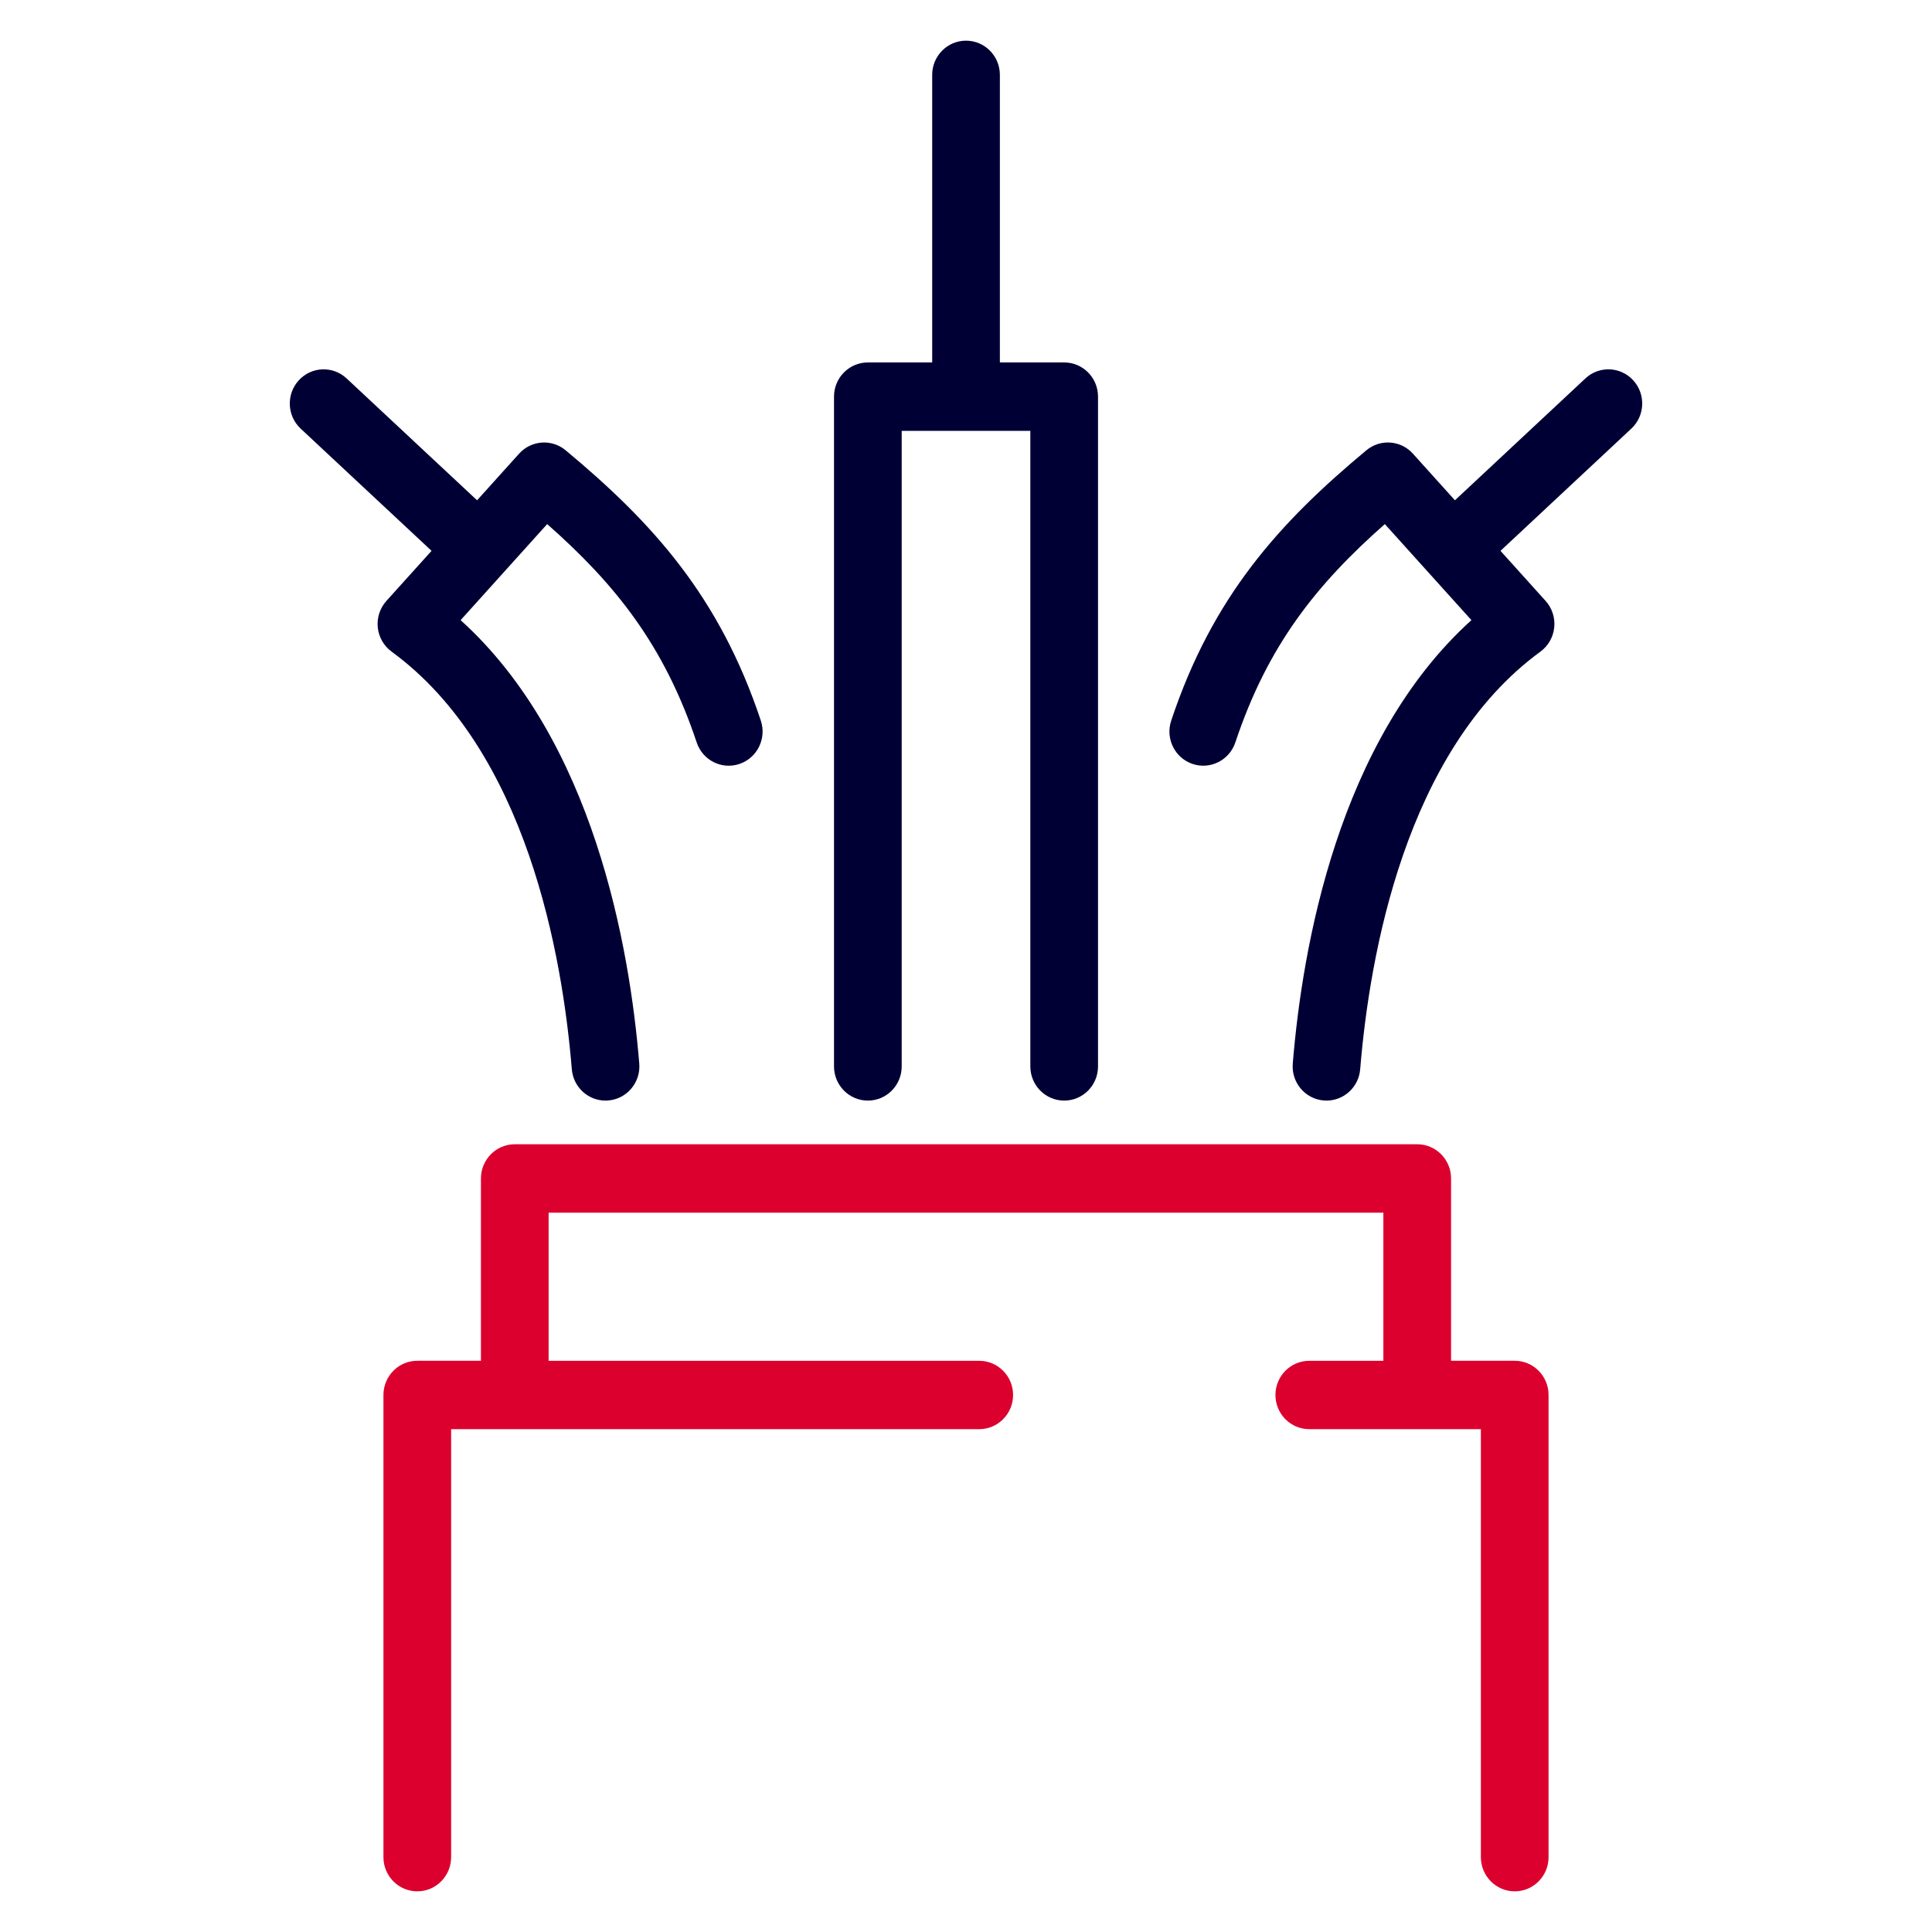 <svg width="60" height="60" viewBox="0 0 60 60" fill="none" xmlns="http://www.w3.org/2000/svg">
<path d="M47.041 42.26H45.064V36.598C45.064 36.012 44.594 35.536 44.013 35.536H15.987C15.407 35.536 14.936 36.012 14.936 36.598V42.26H12.959C12.379 42.26 11.908 42.736 11.908 43.322V57.675C11.908 58.262 12.379 58.737 12.959 58.737C13.54 58.737 14.01 58.262 14.01 57.675V44.384H30.411C30.991 44.384 31.462 43.909 31.462 43.322C31.462 42.736 30.991 42.261 30.411 42.261H17.038V37.66H42.962V42.261H40.661C40.08 42.261 39.61 42.736 39.61 43.322C39.61 43.909 40.08 44.384 40.661 44.384H45.99V57.675C45.99 58.262 46.461 58.737 47.041 58.737C47.622 58.737 48.092 58.262 48.092 57.675V43.322C48.092 42.736 47.622 42.26 47.041 42.26Z" fill="#DC002E"/>
<path d="M26.952 34.18C27.533 34.18 28.003 33.705 28.003 33.118V13.38H31.998V33.118C31.998 33.705 32.469 34.18 33.049 34.18C33.63 34.18 34.1 33.705 34.1 33.118V12.318C34.1 11.731 33.63 11.256 33.049 11.256H31.052V2.325C31.052 1.739 30.581 1.263 30.001 1.263C29.42 1.263 28.95 1.739 28.95 2.325V11.256H26.952C26.372 11.256 25.901 11.731 25.901 12.317V33.118C25.901 33.704 26.372 34.18 26.952 34.18V34.18Z" fill="#000035"/>
<path d="M50.721 11.811C50.327 11.38 49.663 11.354 49.236 11.752L45.184 15.537L43.879 14.089C43.502 13.67 42.867 13.624 42.434 13.984C39.723 16.239 37.655 18.53 36.373 22.379C36.187 22.935 36.483 23.537 37.033 23.724C37.584 23.911 38.179 23.612 38.365 23.056C39.373 20.028 40.903 18.133 43.007 16.276L45.696 19.259C41.568 22.991 40.445 29.395 40.148 33.031C40.1 33.615 40.53 34.128 41.108 34.176C41.138 34.179 41.167 34.18 41.196 34.18C41.737 34.18 42.197 33.76 42.242 33.205C42.531 29.679 43.642 23.304 47.839 20.237C48.081 20.06 48.238 19.786 48.268 19.486C48.299 19.185 48.202 18.885 48 18.662L46.599 17.107L50.663 13.311C51.089 12.913 51.115 12.241 50.721 11.811L50.721 11.811Z" fill="#000035"/>
<path d="M12.161 20.237C16.358 23.305 17.469 29.679 17.758 33.206C17.804 33.761 18.263 34.18 18.804 34.18C18.834 34.18 18.863 34.179 18.892 34.176C19.471 34.128 19.901 33.615 19.853 33.031C19.555 29.395 18.432 22.992 14.305 19.259L16.993 16.276C19.098 18.133 20.627 20.029 21.636 23.057C21.821 23.613 22.417 23.912 22.967 23.724C23.517 23.537 23.813 22.935 23.628 22.379C22.346 18.53 20.277 16.239 17.566 13.984C17.134 13.624 16.498 13.671 16.121 14.089L14.816 15.537L10.764 11.752C10.338 11.354 9.673 11.381 9.279 11.811C8.885 12.242 8.911 12.914 9.338 13.312L13.402 17.107L12 18.662C11.799 18.886 11.701 19.186 11.732 19.486C11.763 19.787 11.919 20.06 12.162 20.237L12.161 20.237Z" fill="#000035"/>
</svg>
